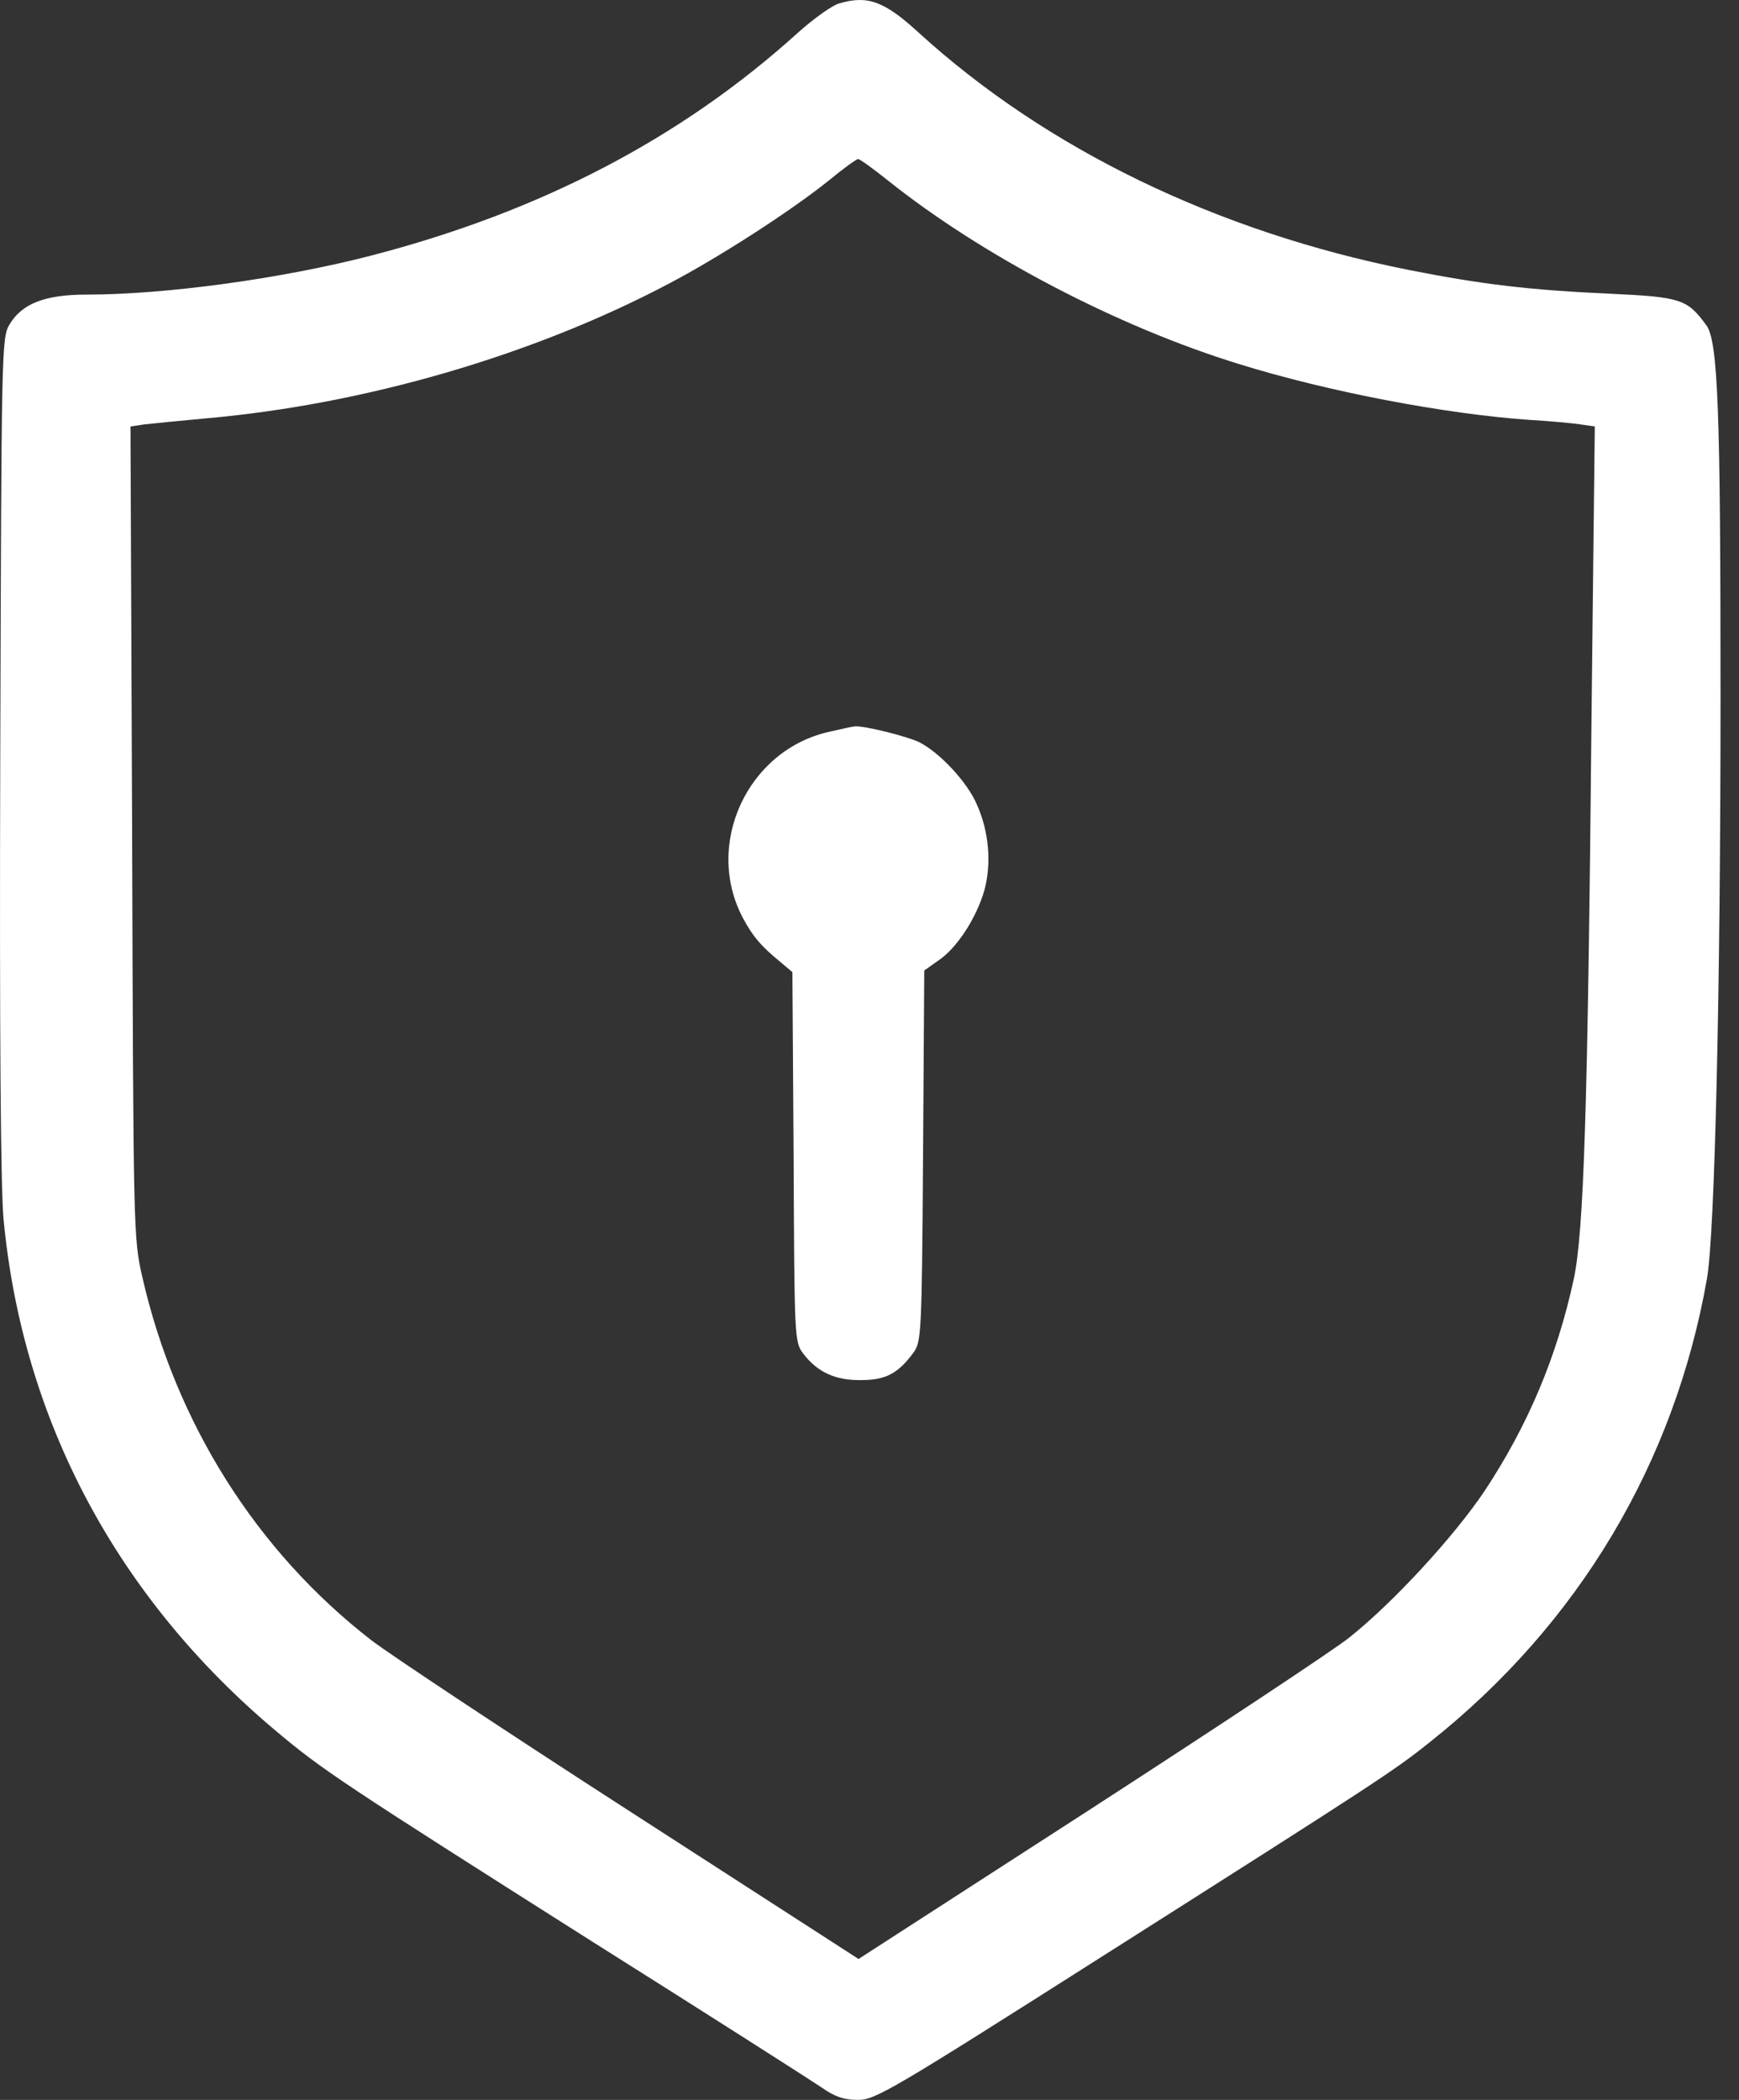 <svg width="53" height="64" viewBox="0 0 53 64" fill="none" xmlns="http://www.w3.org/2000/svg">
<rect x="0" y="0" width="53" height="64" fill="#333333" stroke="none"/>
<path d="M25.59 0.101C25.377 0.151 24.801 0.564 24.313 1.002C20.756 4.22 16.474 6.449 11.315 7.789C8.61 8.49 5.066 8.979 2.625 8.979C1.373 8.979 0.671 9.254 0.296 9.88C0.045 10.281 0.045 10.594 0.008 23.003C-0.017 31.506 0.02 36.189 0.108 37.153C0.684 43.276 3.564 48.686 8.41 52.755C9.825 53.945 10.413 54.333 18.077 59.192C21.595 61.408 24.713 63.399 25.026 63.612C25.452 63.912 25.728 64 26.153 64C26.679 64 27.205 63.687 33.666 59.58C42.006 54.283 42.507 53.957 43.596 53.081C48.117 49.487 51.034 44.591 52.024 38.969C52.261 37.629 52.437 30.191 52.437 21.25C52.437 12.485 52.362 10.381 51.999 9.905C51.422 9.117 51.222 9.054 49.118 8.954C46.589 8.841 45.162 8.666 42.933 8.227C37.085 7.063 31.876 4.533 27.994 0.99C26.955 0.038 26.441 -0.15 25.59 0.101ZM27.042 5.485C29.922 7.789 34.055 9.955 37.761 11.095C40.503 11.947 44.085 12.623 46.627 12.798C47.253 12.835 47.941 12.898 48.179 12.936L48.605 12.998L48.505 21.851C48.392 33.91 48.267 37.541 47.967 38.969C47.453 41.348 46.564 43.452 45.237 45.455C44.31 46.833 42.457 48.849 41.117 49.913C40.629 50.301 37.072 52.655 33.203 55.16L26.166 59.705L19.241 55.235C15.435 52.78 11.866 50.414 11.315 49.988C7.809 47.271 5.354 43.364 4.34 38.931C4.065 37.729 4.065 37.579 4.027 25.357L3.977 12.998L4.39 12.936C4.616 12.911 5.48 12.823 6.306 12.748C11.114 12.322 16.248 10.832 20.393 8.641C21.921 7.839 24.112 6.424 25.264 5.498C25.703 5.135 26.103 4.847 26.153 4.847C26.203 4.847 26.604 5.135 27.042 5.485Z" fill="white"/>
<path d="M25.277 22.302C22.785 22.854 21.445 25.733 22.647 27.988C22.935 28.526 23.185 28.826 23.749 29.29L24.15 29.628L24.187 35.263C24.212 40.76 24.212 40.898 24.475 41.248C24.901 41.812 25.452 42.075 26.241 42.062C26.992 42.062 27.368 41.862 27.831 41.236C28.081 40.898 28.094 40.722 28.132 35.238L28.169 29.578L28.595 29.277C29.158 28.902 29.747 28 29.997 27.148C30.223 26.335 30.148 25.358 29.772 24.519C29.484 23.843 28.657 22.954 28.031 22.628C27.656 22.44 26.291 22.102 26.04 22.14C26.003 22.14 25.652 22.215 25.277 22.302Z" fill="white"/>
</svg>
